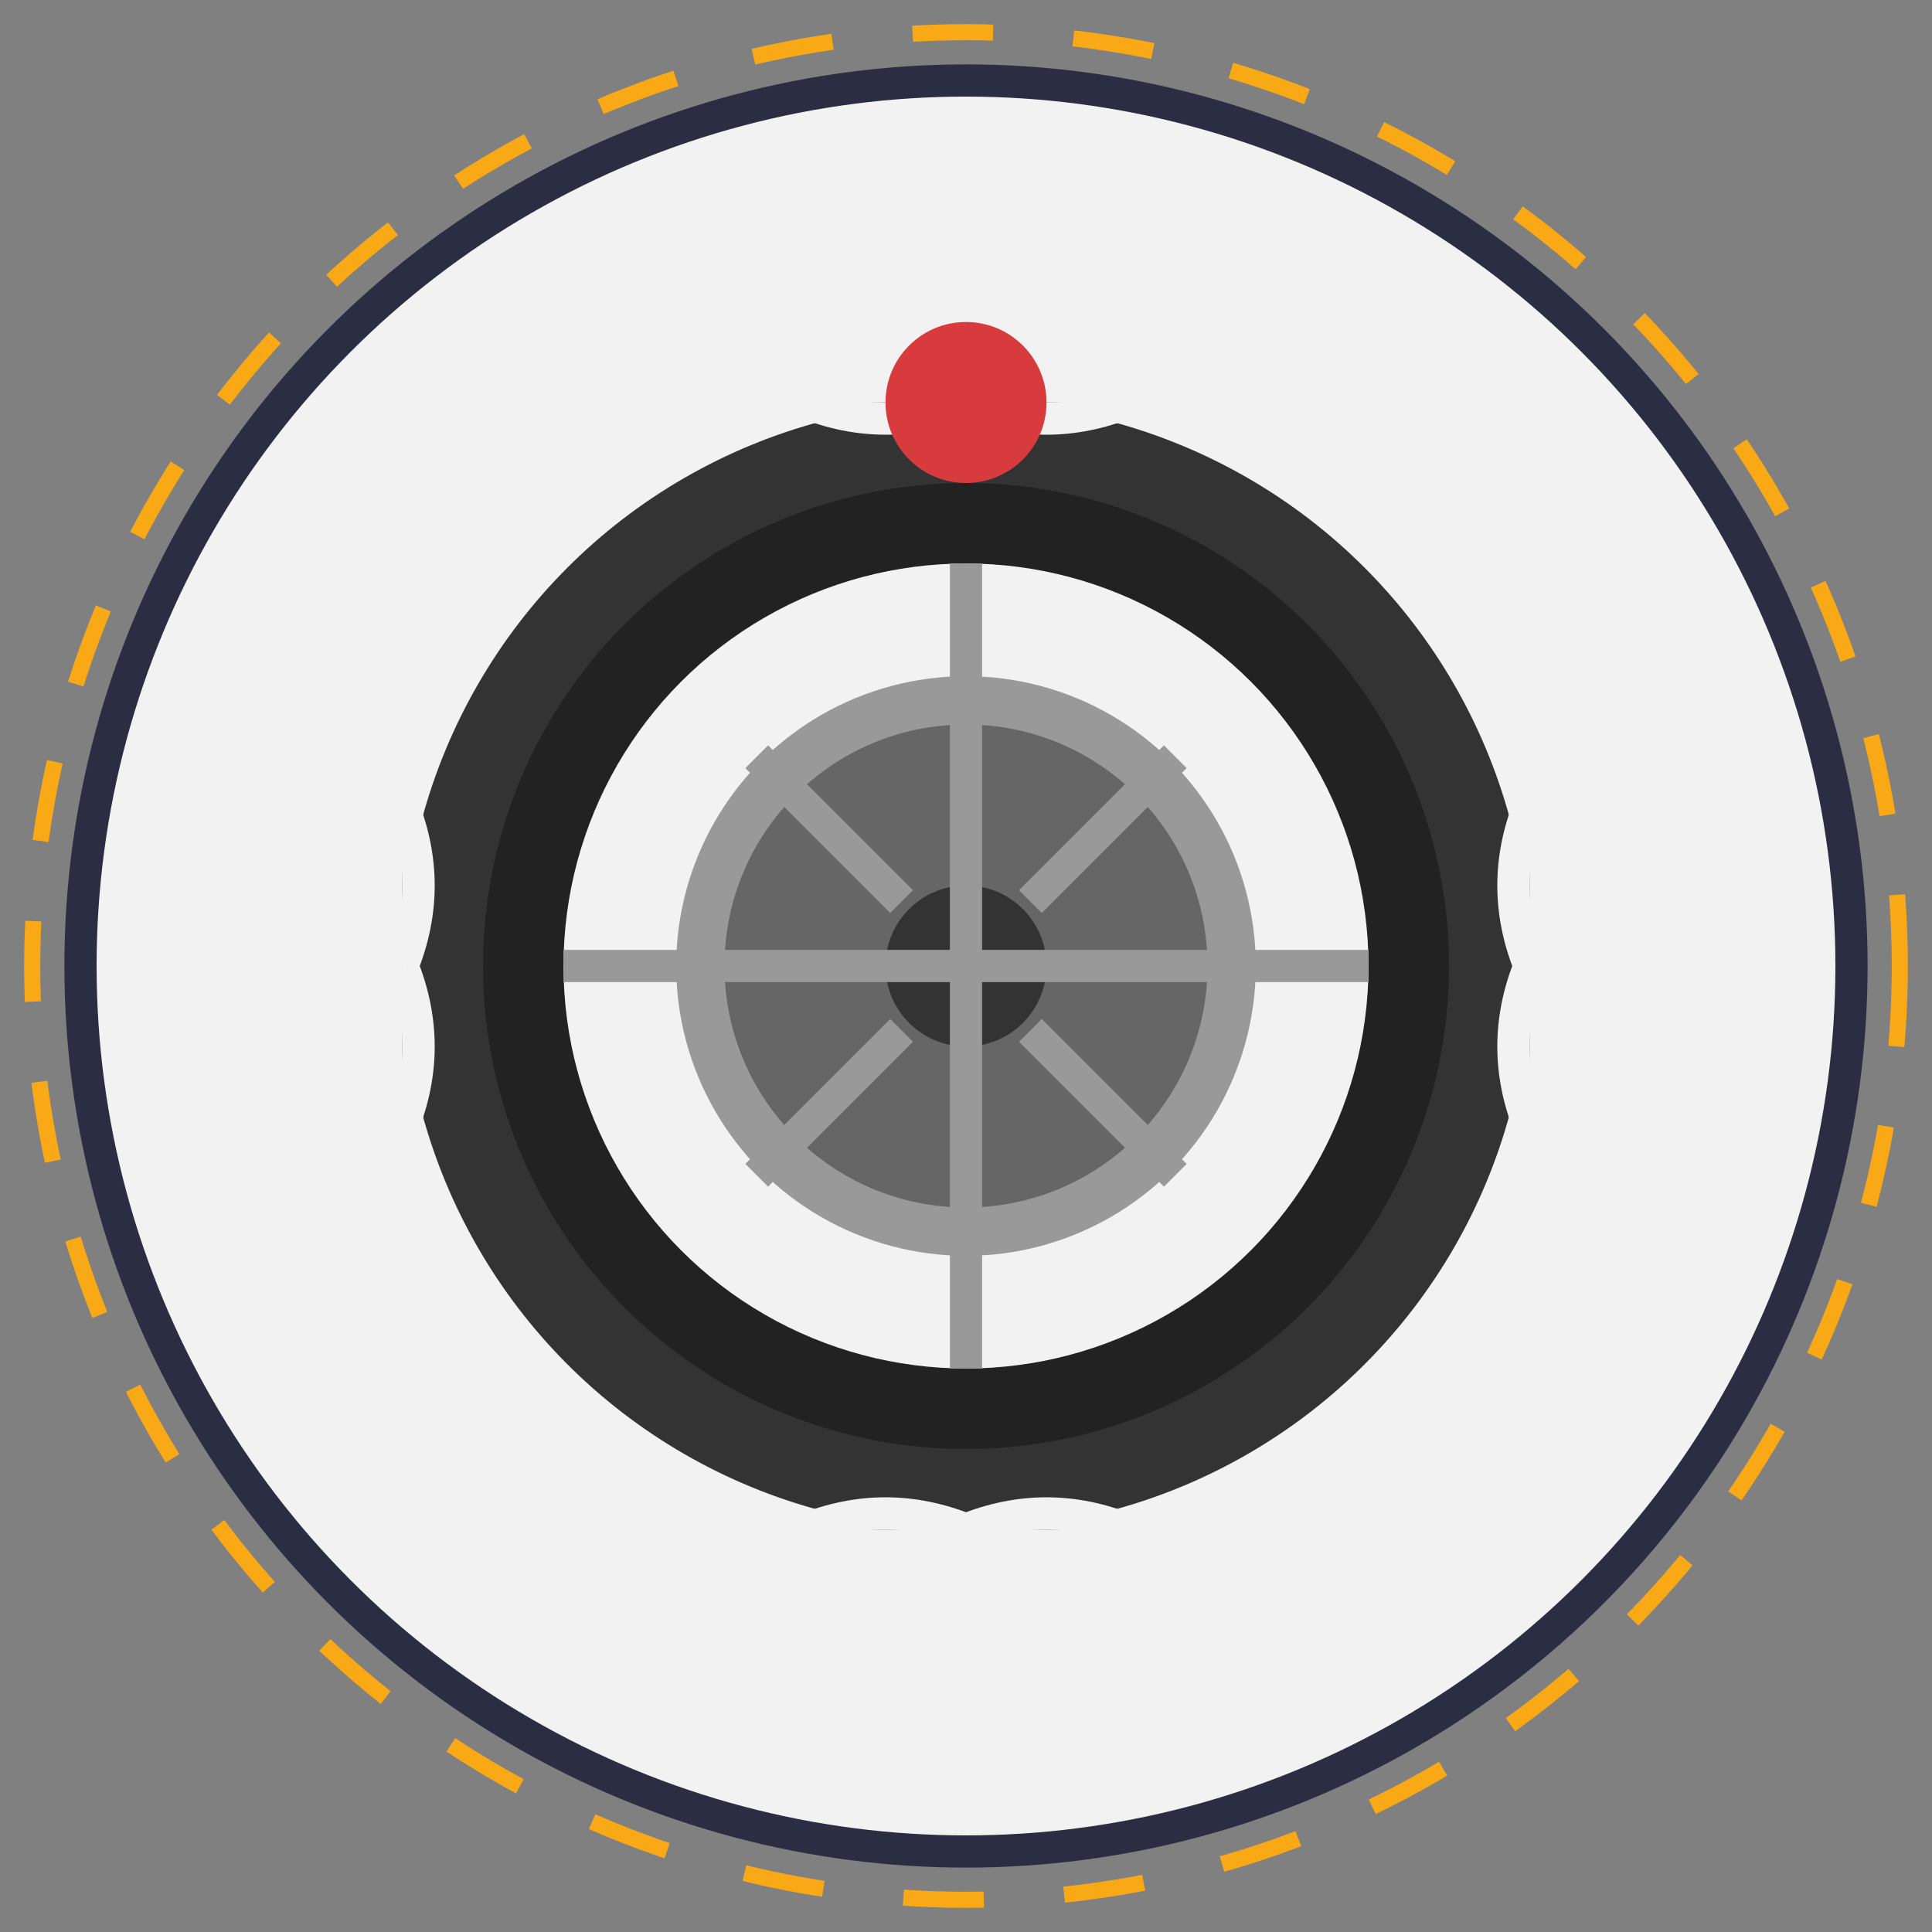 <svg xmlns="http://www.w3.org/2000/svg" width="120" height="120" viewBox="0 0 120 120">
  <rect x="0" y="0" width="120" height="120" fill="#808080" stroke="none"/>
  <!-- Background circle with retro styling -->
  <circle cx="60" cy="60" r="55" fill="#f2f2f2" stroke="#2b2d42" stroke-width="2" />
  
  <!-- Wheel & Tire Icon -->
  <g transform="translate(20, 20)">
    <!-- Tire -->
    <circle cx="40" cy="40" r="35" fill="#333" />
    <circle cx="40" cy="40" r="30" fill="#222" />
    <circle cx="40" cy="40" r="25" fill="#f2f2f2" />
    
    <!-- Rim -->
    <circle cx="40" cy="40" r="18" fill="#999" />
    <circle cx="40" cy="40" r="15" fill="#666" />
    <circle cx="40" cy="40" r="5" fill="#333" />
    
    <!-- Spokes -->
    <rect x="39" y="15" width="2" height="25" fill="#999" />
    <rect x="39" y="40" width="2" height="25" fill="#999" />
    <rect x="15" y="39" width="25" height="2" fill="#999" />
    <rect x="40" y="39" width="25" height="2" fill="#999" />
    
    <!-- Spoke detail at 45 degree angles -->
    <path d="M27,27 L36,36" stroke="#999" stroke-width="2" />
    <path d="M44,44 L53,53" stroke="#999" stroke-width="2" />
    <path d="M27,53 L36,44" stroke="#999" stroke-width="2" />
    <path d="M44,36 L53,27" stroke="#999" stroke-width="2" />
    
    <!-- Tire pattern -->
    <path d="M75,40 Q73,35 75,30" stroke="#f2f2f2" stroke-width="2" />
    <path d="M75,50 Q73,45 75,40" stroke="#f2f2f2" stroke-width="2" />
    <path d="M5,40 Q7,35 5,30" stroke="#f2f2f2" stroke-width="2" />
    <path d="M5,50 Q7,45 5,40" stroke="#f2f2f2" stroke-width="2" />
    
    <path d="M40,75 Q35,73 30,75" stroke="#f2f2f2" stroke-width="2" />
    <path d="M50,75 Q45,73 40,75" stroke="#f2f2f2" stroke-width="2" />
    <path d="M40,5 Q35,7 30,5" stroke="#f2f2f2" stroke-width="2" />
    <path d="M50,5 Q45,7 40,5" stroke="#f2f2f2" stroke-width="2" />
  </g>
  
  <!-- Retro decorative elements -->
  <circle cx="60" cy="60" r="58" fill="none" stroke="#faa916" stroke-width="1" stroke-dasharray="5,5" />
  
  <!-- Red valve cap detail -->
  <circle cx="60" cy="25" r="5" fill="#d73b3e" />
</svg>
